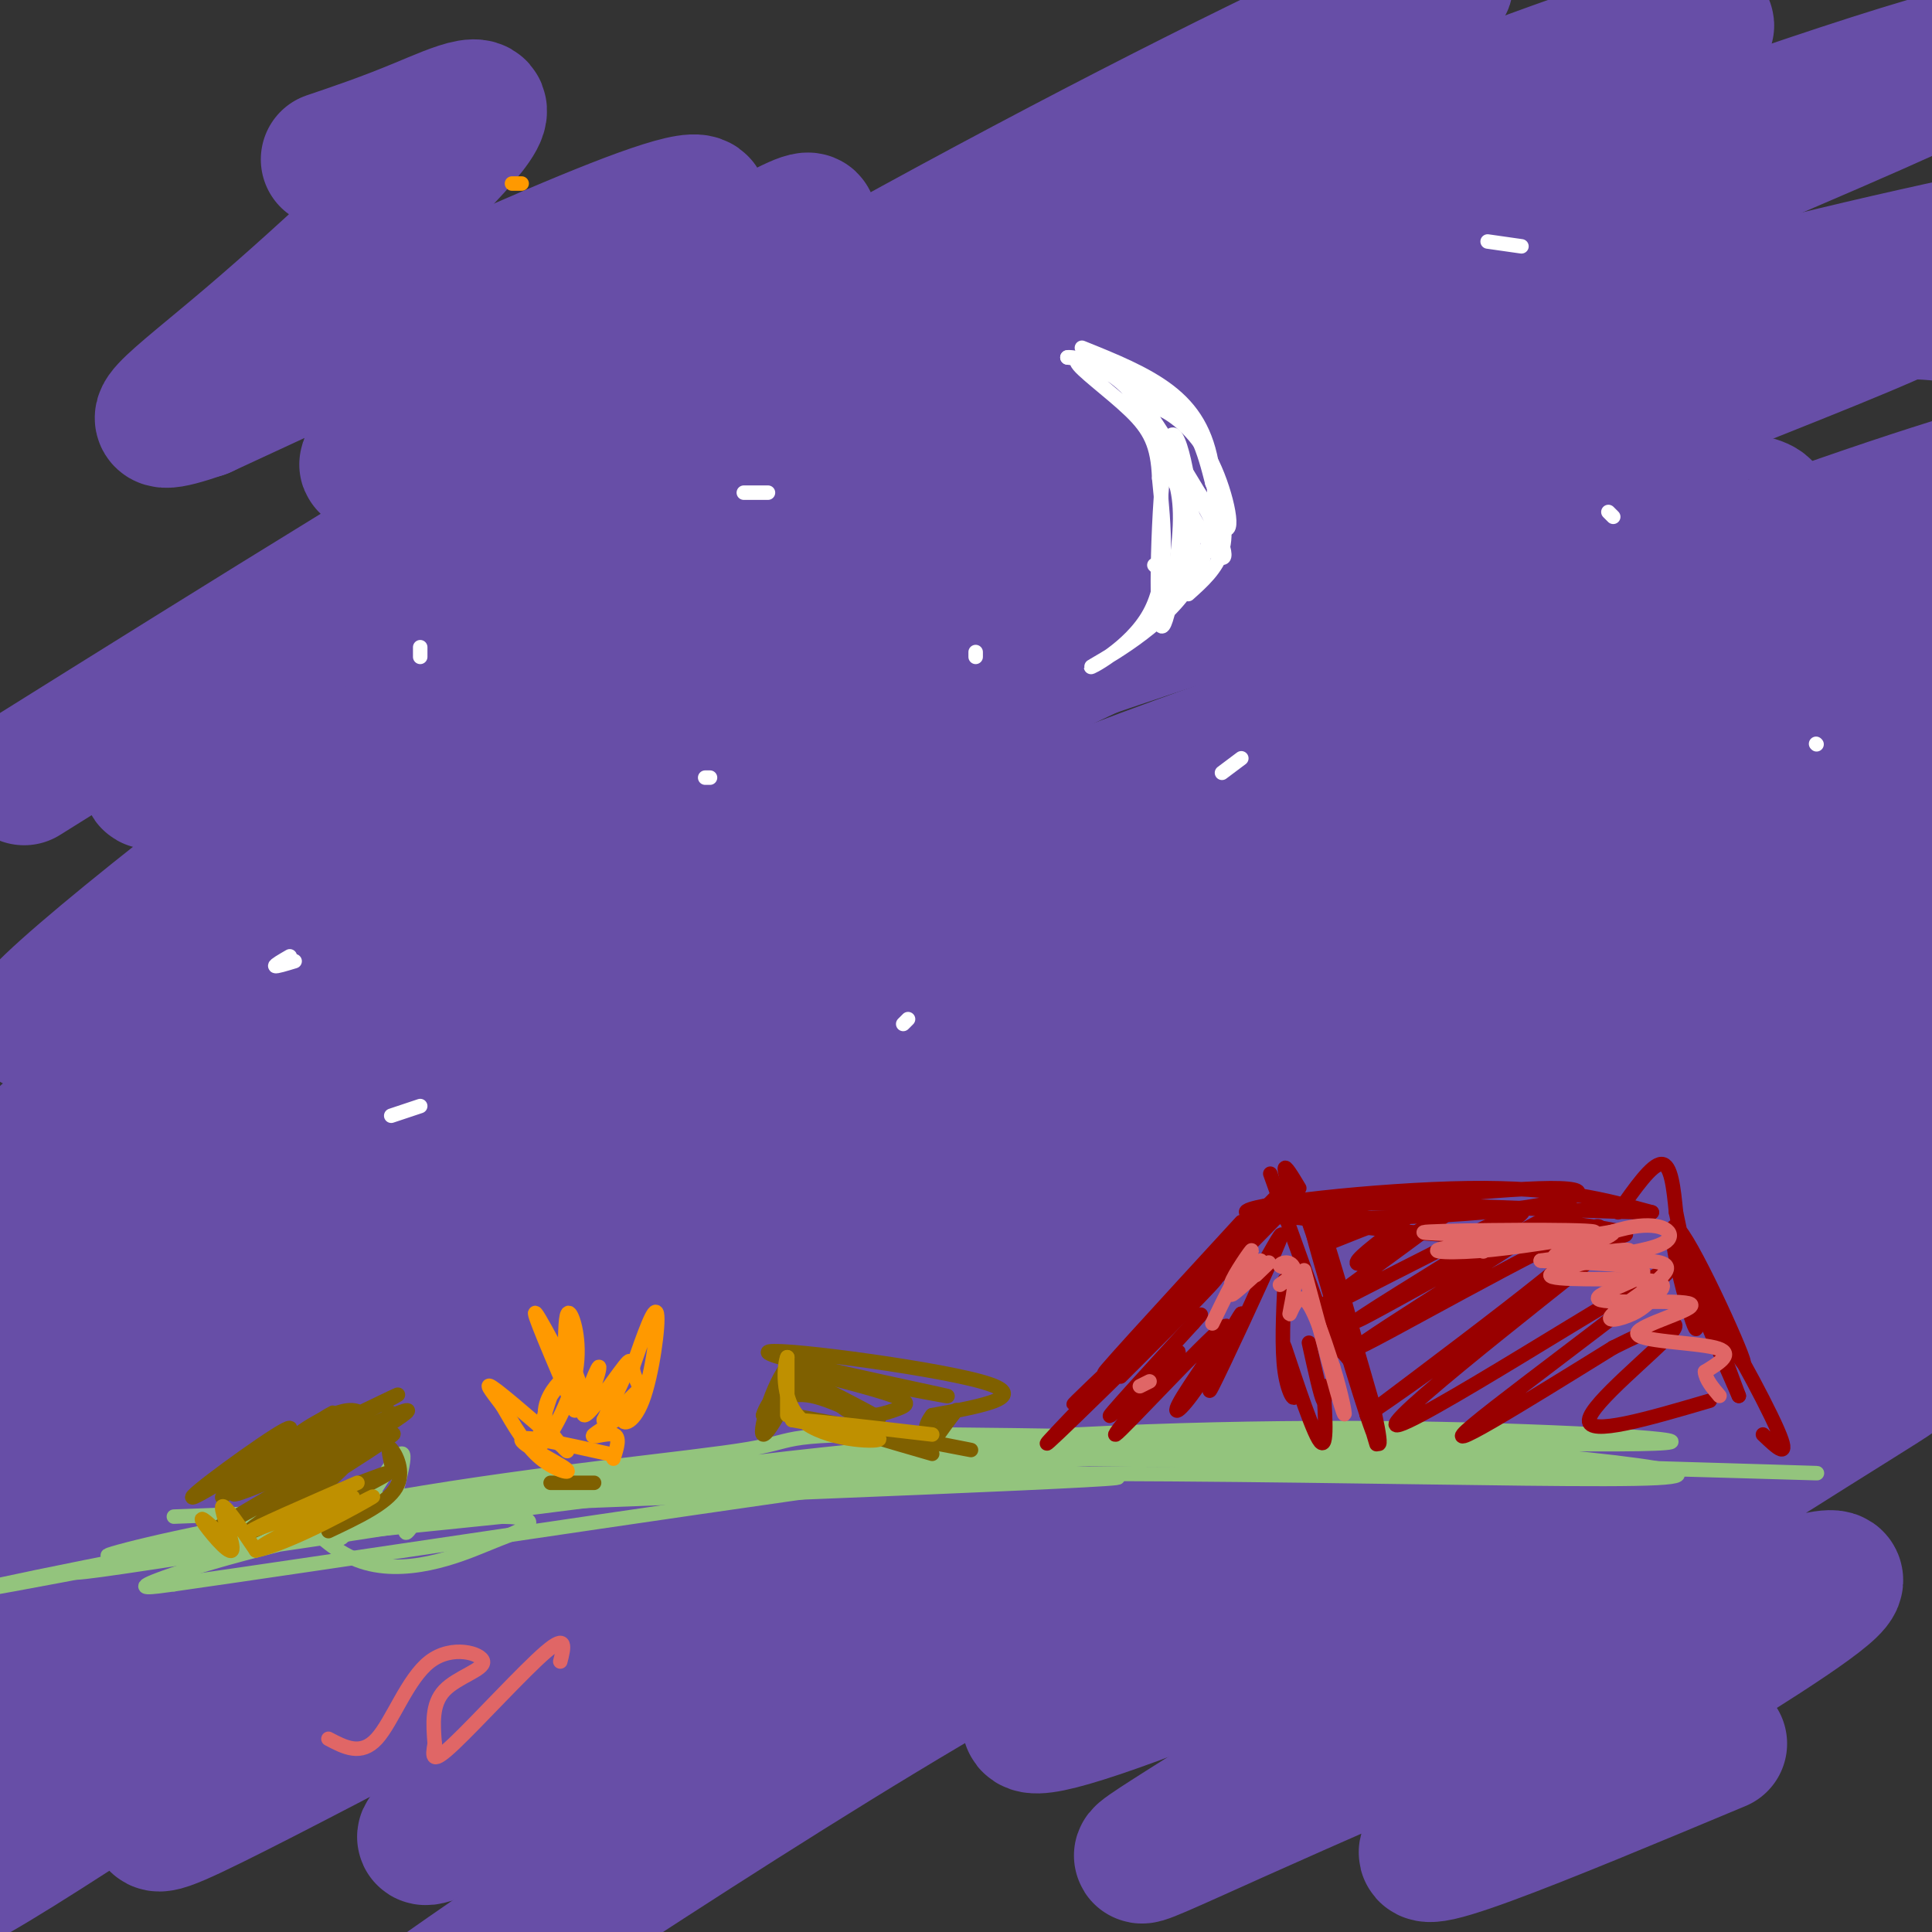 <svg viewBox='0 0 400 400' version='1.1' xmlns='http://www.w3.org/2000/svg' xmlns:xlink='http://www.w3.org/1999/xlink'><rect x="0" y="0" width="400" height="400" fill="#333333" stroke="none"/><g fill='none' stroke='#674ea7' stroke-width='28' stroke-linecap='round' stroke-linejoin='round'><path d='M5,161c45.965,-28.726 91.930,-57.453 136,-83c44.070,-25.547 86.245,-47.916 119,-64c32.755,-16.084 56.090,-25.885 24,-8c-32.090,17.885 -119.604,63.455 -164,88c-44.396,24.545 -45.675,28.063 -59,40c-13.325,11.937 -38.695,32.292 -27,27c11.695,-5.292 60.456,-36.233 95,-57c34.544,-20.767 54.870,-31.362 83,-44c28.130,-12.638 64.065,-27.319 100,-42'/><path d='M312,18c28.114,-10.610 48.399,-16.135 39,-11c-9.399,5.135 -48.483,20.929 -80,35c-31.517,14.071 -55.468,26.420 -86,44c-30.532,17.580 -67.647,40.393 -106,68c-38.353,27.607 -77.946,60.008 -71,58c6.946,-2.008 60.432,-38.426 109,-68c48.568,-29.574 92.219,-52.303 126,-69c33.781,-16.697 57.693,-27.361 95,-41c37.307,-13.639 88.010,-30.254 68,-20c-20.010,10.254 -110.734,47.376 -153,65c-42.266,17.624 -36.076,15.750 -55,28c-18.924,12.250 -62.962,38.625 -107,65'/><path d='M91,172c-22.359,13.260 -24.755,13.909 -47,33c-22.245,19.091 -64.338,56.625 -87,76c-22.662,19.375 -25.892,20.590 8,-2c33.892,-22.590 104.907,-68.984 147,-95c42.093,-26.016 55.264,-31.652 81,-44c25.736,-12.348 64.038,-31.407 111,-49c46.962,-17.593 102.583,-33.719 93,-28c-9.583,5.719 -84.369,33.285 -139,57c-54.631,23.715 -89.105,43.581 -114,58c-24.895,14.419 -40.209,23.391 -57,34c-16.791,10.609 -35.059,22.856 -70,49c-34.941,26.144 -86.555,66.184 -68,59c18.555,-7.184 107.277,-61.592 196,-116'/><path d='M145,204c47.781,-26.682 69.235,-35.387 116,-52c46.765,-16.613 118.841,-41.134 143,-50c24.159,-8.866 0.402,-2.076 -28,8c-28.402,10.076 -61.451,23.439 -98,41c-36.549,17.561 -76.600,39.320 -107,57c-30.400,17.680 -51.148,31.283 -79,51c-27.852,19.717 -62.807,45.550 -79,60c-16.193,14.450 -13.623,17.517 -28,29c-14.377,11.483 -45.700,31.380 -2,8c43.700,-23.380 162.422,-90.038 214,-119c51.578,-28.962 36.011,-20.227 60,-29c23.989,-8.773 87.536,-35.054 129,-50c41.464,-14.946 60.847,-18.556 41,-10c-19.847,8.556 -78.923,29.278 -138,50'/><path d='M289,198c-51.650,23.276 -111.776,56.466 -143,74c-31.224,17.534 -33.547,19.410 -52,33c-18.453,13.590 -53.035,38.893 -78,59c-24.965,20.107 -40.312,35.020 -21,24c19.312,-11.020 73.283,-47.971 110,-72c36.717,-24.029 56.179,-35.136 97,-53c40.821,-17.864 102.999,-42.485 132,-54c29.001,-11.515 24.825,-9.925 47,-15c22.175,-5.075 70.702,-16.815 63,-14c-7.702,2.815 -71.633,20.184 -117,35c-45.367,14.816 -72.169,27.079 -106,44c-33.831,16.921 -74.692,38.501 -102,54c-27.308,15.499 -41.062,24.917 -54,35c-12.938,10.083 -25.060,20.830 -30,26c-4.940,5.170 -2.697,4.763 9,-1c11.697,-5.763 32.849,-16.881 54,-28'/><path d='M98,345c25.377,-12.724 61.821,-30.535 86,-42c24.179,-11.465 36.093,-16.583 75,-30c38.907,-13.417 104.806,-35.133 137,-45c32.194,-9.867 30.683,-7.885 14,-3c-16.683,4.885 -48.537,12.671 -85,26c-36.463,13.329 -77.535,32.199 -111,49c-33.465,16.801 -59.324,31.533 -78,44c-18.676,12.467 -30.169,22.669 -40,30c-9.831,7.331 -18.001,11.793 22,-6c40.001,-17.793 128.171,-57.839 182,-79c53.829,-21.161 73.315,-23.435 93,-27c19.685,-3.565 39.569,-8.421 53,-11c13.431,-2.579 20.409,-2.880 2,3c-18.409,5.880 -62.204,17.940 -106,30'/><path d='M342,284c-23.583,7.331 -29.540,10.658 -47,17c-17.460,6.342 -46.424,15.698 -94,43c-47.576,27.302 -113.764,72.551 -120,76c-6.236,3.449 47.478,-34.901 112,-74c64.522,-39.099 139.850,-78.946 175,-98c35.150,-19.054 30.121,-17.316 29,-18c-1.121,-0.684 1.668,-3.790 3,-6c1.332,-2.210 1.209,-3.522 -11,-3c-12.209,0.522 -36.504,2.880 -64,8c-27.496,5.120 -58.195,13.001 -98,27c-39.805,13.999 -88.717,34.115 -133,56c-44.283,21.885 -83.938,45.539 -92,50c-8.062,4.461 15.469,-10.269 39,-25'/><path d='M41,337c36.336,-21.601 107.675,-63.103 145,-84c37.325,-20.897 40.635,-21.189 78,-35c37.365,-13.811 108.786,-41.139 139,-52c30.214,-10.861 19.220,-5.253 3,-2c-16.220,3.253 -37.668,4.152 -75,14c-37.332,9.848 -90.549,28.645 -128,44c-37.451,15.355 -59.138,27.269 -78,37c-18.862,9.731 -34.901,17.278 -64,37c-29.099,19.722 -71.259,51.619 -59,44c12.259,-7.619 78.935,-54.754 142,-92c63.065,-37.246 122.517,-64.605 165,-83c42.483,-18.395 67.995,-27.827 81,-34c13.005,-6.173 13.502,-9.086 14,-12'/><path d='M404,119c-11.916,2.240 -48.705,13.838 -85,27c-36.295,13.162 -72.096,27.886 -115,49c-42.904,21.114 -92.911,48.619 -134,74c-41.089,25.381 -73.261,48.638 -64,41c9.261,-7.638 59.956,-46.171 85,-64c25.044,-17.829 24.436,-14.953 38,-22c13.564,-7.047 41.299,-24.016 85,-45c43.701,-20.984 103.370,-45.983 129,-57c25.630,-11.017 17.223,-8.053 17,-9c-0.223,-0.947 7.739,-5.806 5,-8c-2.739,-2.194 -16.177,-1.722 -34,1c-17.823,2.722 -40.029,7.694 -73,18c-32.971,10.306 -76.706,25.944 -106,38c-29.294,12.056 -44.147,20.528 -59,29'/><path d='M93,191c14.862,-7.977 81.519,-42.419 152,-72c70.481,-29.581 144.788,-54.302 172,-65c27.212,-10.698 7.330,-7.374 -21,-1c-28.330,6.374 -65.107,15.796 -99,27c-33.893,11.204 -64.903,24.189 -100,43c-35.097,18.811 -74.280,43.448 -70,43c4.280,-0.448 52.022,-25.982 86,-43c33.978,-17.018 54.190,-25.520 81,-34c26.810,-8.480 60.218,-16.937 79,-21c18.782,-4.063 22.938,-3.732 30,-3c7.062,0.732 17.031,1.866 27,3'/><path d='M430,68c6.354,0.779 8.740,1.228 4,8c-4.740,6.772 -16.605,19.868 -39,37c-22.395,17.132 -55.321,38.301 -87,62c-31.679,23.699 -62.113,49.930 -89,75c-26.887,25.070 -50.229,48.980 -58,62c-7.771,13.020 0.027,15.150 -5,21c-5.027,5.850 -22.880,15.418 14,2c36.880,-13.418 128.493,-49.824 176,-67c47.507,-17.176 50.908,-15.124 60,-16c9.092,-0.876 23.875,-4.682 8,3c-15.875,7.682 -62.409,26.851 -96,42c-33.591,15.149 -54.241,26.277 -71,36c-16.759,9.723 -29.627,18.041 -33,22c-3.373,3.959 2.751,3.560 30,-7c27.249,-10.560 75.625,-31.280 124,-52'/><path d='M368,296c27.690,-12.437 34.915,-17.530 7,0c-27.915,17.530 -90.969,57.683 -120,76c-29.031,18.317 -24.039,14.796 14,-2c38.039,-16.796 109.126,-46.868 111,-43c1.874,3.868 -65.465,41.677 -81,53c-15.535,11.323 20.732,-3.838 57,-19'/><path d='M106,104c-15.391,11.011 -30.781,22.021 -17,10c13.781,-12.021 56.734,-47.075 72,-61c15.266,-13.925 2.844,-6.722 -24,9c-26.844,15.722 -68.112,39.964 -60,33c8.112,-6.964 65.603,-45.132 68,-52c2.397,-6.868 -50.302,17.566 -103,42'/><path d='M42,85c-16.496,5.668 -6.236,-1.161 10,-15c16.236,-13.839 38.448,-34.687 45,-43c6.552,-8.313 -2.557,-4.089 -10,-1c-7.443,3.089 -13.222,5.045 -19,7'/></g>
<g fill='none' stroke='#6aa84f' stroke-width='3' stroke-linecap='round' stroke-linejoin='round'><path d='M71,310c0.000,0.000 4.000,0.000 4,0'/></g>
<g fill='none' stroke='#93c47d' stroke-width='3' stroke-linecap='round' stroke-linejoin='round'><path d='M36,314c93.900,-3.566 187.800,-7.132 195,-8c7.200,-0.868 -72.299,0.963 -125,5c-52.701,4.037 -78.602,10.281 -83,11c-4.398,0.719 12.708,-4.086 37,-8c24.292,-3.914 55.771,-6.939 82,-9c26.229,-2.061 47.208,-3.160 79,-3c31.792,0.160 74.396,1.580 117,3'/><path d='M338,305c-5.543,-0.366 -77.900,-2.782 -121,-3c-43.100,-0.218 -56.943,1.763 -90,7c-33.057,5.237 -85.328,13.729 -96,14c-10.672,0.271 20.256,-7.680 51,-13c30.744,-5.320 61.304,-8.011 73,-10c11.696,-1.989 4.529,-3.278 40,-3c35.471,0.278 113.581,2.121 140,2c26.419,-0.121 1.148,-2.206 -31,-3c-32.148,-0.794 -71.174,-0.295 -111,3c-39.826,3.295 -80.453,9.387 -109,15c-28.547,5.613 -45.013,10.747 -51,13c-5.987,2.253 -1.493,1.627 3,1'/><path d='M36,328c29.829,-4.235 102.903,-15.322 144,-21c41.097,-5.678 50.219,-5.948 90,-5c39.781,0.948 110.223,3.114 106,3c-4.223,-0.114 -83.110,-2.508 -127,-3c-43.890,-0.492 -52.784,0.919 -76,3c-23.216,2.081 -60.754,4.834 -98,10c-37.246,5.166 -74.200,12.746 -54,10c20.200,-2.746 97.554,-15.816 166,-21c68.446,-5.184 127.985,-2.481 138,-2c10.015,0.481 -29.492,-1.259 -69,-3'/><path d='M256,299c-32.077,0.456 -77.770,3.097 -100,4c-22.230,0.903 -20.996,0.068 -53,6c-32.004,5.932 -97.244,18.632 -106,20c-8.756,1.368 38.974,-8.597 77,-15c38.026,-6.403 66.347,-9.243 95,-12c28.653,-2.757 57.636,-5.429 99,-4c41.364,1.429 95.108,6.960 75,8c-20.108,1.040 -114.067,-2.412 -184,0c-69.933,2.412 -115.838,10.689 -121,13c-5.162,2.311 30.419,-1.345 66,-5'/><path d='M104,314c10.405,0.149 3.416,3.022 1,4c-2.416,0.978 -0.260,0.061 -5,2c-4.740,1.939 -16.375,6.735 -26,3c-9.625,-3.735 -17.240,-16.001 -16,-17c1.240,-0.999 11.334,9.270 13,11c1.666,1.730 -5.095,-5.077 -6,-7c-0.905,-1.923 4.048,1.039 9,4'/><path d='M74,314c2.922,0.681 5.727,0.383 6,-1c0.273,-1.383 -1.986,-3.850 -4,-4c-2.014,-0.150 -3.783,2.018 -5,5c-1.217,2.982 -1.883,6.779 1,3c2.883,-3.779 9.315,-15.133 11,-16c1.685,-0.867 -1.376,8.752 -2,12c-0.624,3.248 1.188,0.124 3,-3'/><path d='M84,310c-0.193,0.649 -2.175,3.772 -2,4c0.175,0.228 2.509,-2.439 3,-2c0.491,0.439 -0.860,3.982 -1,5c-0.140,1.018 0.930,-0.491 2,-2'/></g>
<g fill='none' stroke='#990000' stroke-width='3' stroke-linecap='round' stroke-linejoin='round'><path d='M232,285c12.317,-12.311 24.635,-24.622 18,-19c-6.635,5.622 -32.222,29.177 -27,24c5.222,-5.177 41.252,-39.086 43,-40c1.748,-0.914 -30.786,31.167 -43,43c-12.214,11.833 -4.107,3.416 4,-5'/><path d='M227,288c11.905,-12.833 39.667,-42.417 39,-42c-0.667,0.417 -29.762,30.833 -36,37c-6.238,6.167 10.381,-11.917 27,-30'/><path d='M263,243c4.903,13.745 9.806,27.490 12,33c2.194,5.510 1.678,2.785 3,4c1.322,1.215 4.481,6.370 2,-2c-2.481,-8.370 -10.603,-30.264 -10,-28c0.603,2.264 9.932,28.686 11,30c1.068,1.314 -6.123,-22.482 -7,-25c-0.877,-2.518 4.562,16.241 10,35'/><path d='M284,290c2.131,8.810 2.458,13.333 -1,3c-3.458,-10.333 -10.702,-35.524 -11,-37c-0.298,-1.476 6.351,20.762 13,43'/><path d='M275,256c0.000,0.000 7.000,-2.000 7,-2'/><path d='M281,251c-11.441,0.705 -22.883,1.410 -13,0c9.883,-1.410 41.090,-4.936 53,-5c11.910,-0.064 4.522,3.333 -14,5c-18.522,1.667 -48.179,1.603 -49,0c-0.821,-1.603 27.194,-4.744 46,-5c18.806,-0.256 28.403,2.372 38,5'/><path d='M342,251c-11.821,-0.018 -60.375,-2.561 -75,-2c-14.625,0.561 4.678,4.228 24,6c19.322,1.772 38.663,1.649 44,1c5.337,-0.649 -3.332,-1.825 -12,-3'/><path d='M269,252c-1.500,-4.500 -3.000,-9.000 -3,-10c0.000,-1.000 1.500,1.500 3,4'/><path d='M335,251c3.500,-5.000 7.000,-10.000 9,-10c2.000,0.000 2.500,5.000 3,10'/><path d='M347,251c1.901,8.821 5.153,25.872 4,24c-1.153,-1.872 -6.711,-22.667 -4,-21c2.711,1.667 13.691,25.795 14,28c0.309,2.205 -10.055,-17.513 -12,-20c-1.945,-2.487 4.527,12.256 11,27'/><path d='M360,289c-0.238,-0.798 -6.333,-16.292 -5,-16c1.333,0.292 10.095,16.369 13,23c2.905,6.631 -0.048,3.815 -3,1'/><path d='M276,257c7.358,-2.950 14.716,-5.900 15,-5c0.284,0.900 -6.507,5.650 -9,8c-2.493,2.350 -0.689,2.299 5,-1c5.689,-3.299 15.262,-9.845 13,-8c-2.262,1.845 -16.359,12.082 -23,17c-6.641,4.918 -5.826,4.516 3,0c8.826,-4.516 25.665,-13.148 32,-16c6.335,-2.852 2.168,0.074 -2,3'/><path d='M310,255c-10.225,6.548 -34.787,21.418 -28,18c6.787,-3.418 44.922,-25.122 43,-23c-1.922,2.122 -43.902,28.071 -44,29c-0.098,0.929 41.686,-23.163 49,-25c7.314,-1.837 -19.843,18.582 -47,39'/><path d='M283,293c8.116,-5.097 51.907,-37.338 51,-36c-0.907,1.338 -46.511,36.256 -45,38c1.511,1.744 50.138,-29.684 56,-32c5.862,-2.316 -31.039,24.481 -40,32c-8.961,7.519 10.020,-4.241 29,-16'/><path d='M334,279c8.512,-4.274 15.292,-6.958 12,-3c-3.292,3.958 -16.655,14.560 -17,18c-0.345,3.440 12.327,-0.280 25,-4'/><path d='M262,261c2.422,-4.289 4.844,-8.578 2,-2c-2.844,6.578 -10.956,24.022 -13,28c-2.044,3.978 1.978,-5.511 6,-15'/><path d='M257,272c-0.682,0.607 -5.386,9.625 -9,15c-3.614,5.375 -6.137,7.108 -3,2c3.137,-5.108 11.935,-17.057 8,-14c-3.935,3.057 -20.601,21.118 -22,22c-1.399,0.882 12.470,-15.416 13,-17c0.530,-1.584 -12.277,11.548 -14,13c-1.723,1.452 7.639,-8.774 17,-19'/><path d='M247,274c2.833,-3.167 1.417,-1.583 0,0'/><path d='M266,265c-0.341,7.136 -0.683,14.271 0,19c0.683,4.729 2.389,7.051 2,4c-0.389,-3.051 -2.874,-11.475 -2,-9c0.874,2.475 5.107,15.850 7,19c1.893,3.150 1.447,-3.925 1,-11'/><path d='M274,287c0.289,-0.511 0.511,3.711 0,3c-0.511,-0.711 -1.756,-6.356 -3,-12'/></g>
<g fill='none' stroke='#7f6000' stroke-width='3' stroke-linecap='round' stroke-linejoin='round'><path d='M171,289c6.783,3.021 13.566,6.041 10,4c-3.566,-2.041 -17.482,-9.145 -18,-9c-0.518,0.145 12.360,7.539 15,9c2.640,1.461 -4.960,-3.011 -10,-4c-5.040,-0.989 -7.520,1.506 -10,4'/><path d='M158,293c0.529,-2.490 6.851,-10.715 7,-9c0.149,1.715 -5.874,13.371 -7,13c-1.126,-0.371 2.646,-12.768 6,-15c3.354,-2.232 6.291,5.701 10,9c3.709,3.299 8.191,1.965 11,1c2.809,-0.965 3.945,-1.561 0,-3c-3.945,-1.439 -12.973,-3.719 -22,-6'/><path d='M163,283c7.046,1.049 35.662,6.673 33,6c-2.662,-0.673 -36.601,-7.643 -37,-9c-0.399,-1.357 32.743,2.898 44,6c11.257,3.102 0.628,5.051 -10,7'/><path d='M193,293c-1.893,2.346 -1.625,4.711 0,4c1.625,-0.711 4.606,-4.497 5,-5c0.394,-0.503 -1.801,2.277 -3,4c-1.199,1.723 -1.404,2.390 -10,1c-8.596,-1.390 -25.584,-4.836 -21,-4c4.584,0.836 30.738,5.953 36,7c5.262,1.047 -10.369,-1.977 -26,-5'/><path d='M174,295c-1.167,0.167 8.917,3.083 19,6'/><path d='M59,305c0.000,0.000 -6.000,2.000 -6,2'/><path d='M46,310c8.601,-8.089 17.202,-16.179 13,-14c-4.202,2.179 -21.208,14.625 -19,14c2.208,-0.625 23.631,-14.321 28,-17c4.369,-2.679 -8.315,5.661 -21,14'/><path d='M47,307c6.033,-2.587 31.615,-16.055 35,-18c3.385,-1.945 -15.427,7.634 -20,9c-4.573,1.366 5.094,-5.479 10,-6c4.906,-0.521 5.052,5.283 6,6c0.948,0.717 2.700,-3.652 3,-5c0.300,-1.348 -0.850,0.326 -2,2'/><path d='M79,295c-2.452,2.996 -7.581,9.484 -15,15c-7.419,5.516 -17.126,10.058 -10,5c7.126,-5.058 31.085,-19.717 27,-18c-4.085,1.717 -36.215,19.808 -37,20c-0.785,0.192 29.776,-17.517 38,-23c8.224,-5.483 -5.888,1.258 -20,8'/><path d='M62,302c-7.854,3.682 -17.489,8.887 -12,7c5.489,-1.887 26.101,-10.865 27,-10c0.899,0.865 -17.914,11.572 -18,13c-0.086,1.428 18.554,-6.423 21,-7c2.446,-0.577 -11.301,6.121 -15,8c-3.699,1.879 2.651,-1.060 9,-4'/><path d='M123,307c0.000,0.000 -9.000,0.000 -9,0'/><path d='M81,303c-0.422,-1.956 -0.844,-3.911 0,-3c0.844,0.911 2.956,4.689 1,8c-1.956,3.311 -7.978,6.156 -14,9'/></g>
<g fill='none' stroke='#ff9900' stroke-width='3' stroke-linecap='round' stroke-linejoin='round'><path d='M126,301c-8.726,-1.940 -17.452,-3.881 -18,-3c-0.548,0.881 7.083,4.583 9,6c1.917,1.417 -1.881,0.548 -5,-2c-3.119,-2.548 -5.560,-6.774 -8,-11'/><path d='M104,291c-2.393,-3.170 -4.376,-5.595 -1,-3c3.376,2.595 12.111,10.211 14,12c1.889,1.789 -3.068,-2.249 -4,-6c-0.932,-3.751 2.162,-7.215 3,-8c0.838,-0.785 -0.581,1.107 -2,3'/><path d='M114,289c-1.199,3.351 -3.198,10.228 -2,10c1.198,-0.228 5.592,-7.561 7,-14c1.408,-6.439 -0.169,-11.982 -1,-13c-0.831,-1.018 -0.915,2.491 -1,6'/><path d='M117,278c1.440,4.952 5.542,14.333 4,12c-1.542,-2.333 -8.726,-16.381 -10,-18c-1.274,-1.619 3.363,9.190 8,20'/><path d='M119,292c2.711,0.236 5.490,-9.174 5,-9c-0.490,0.174 -4.247,9.931 -3,10c1.247,0.069 7.499,-9.552 9,-11c1.501,-1.448 -1.750,5.276 -5,12'/><path d='M125,294c1.329,-0.056 7.152,-6.194 8,-7c0.848,-0.806 -3.278,3.722 -4,6c-0.722,2.278 1.959,2.306 4,-3c2.041,-5.306 3.440,-15.944 3,-18c-0.440,-2.056 -2.720,4.472 -5,11'/><path d='M131,283c0.062,2.847 2.718,4.464 1,7c-1.718,2.536 -7.809,5.990 -9,7c-1.191,1.010 2.517,-0.426 4,0c1.483,0.426 0.742,2.713 0,5'/><path d='M108,38c0.000,0.000 -2.000,0.000 -2,0'/></g>
<g fill='none' stroke='#ffffff' stroke-width='3' stroke-linecap='round' stroke-linejoin='round'><path d='M239,117c0.000,0.000 2.000,2.000 2,2'/><path d='M224,72c6.585,2.647 13.171,5.295 18,9c4.829,3.705 7.902,8.468 9,16c1.098,7.532 0.222,17.833 -6,26c-6.222,8.167 -17.791,14.199 -19,15c-1.209,0.801 7.940,-3.628 12,-11c4.060,-7.372 3.030,-17.686 2,-28'/><path d='M240,99c-0.252,-6.868 -1.882,-10.037 -6,-14c-4.118,-3.963 -10.724,-8.721 -11,-10c-0.276,-1.279 5.778,0.920 10,5c4.222,4.080 6.611,10.040 9,16'/><path d='M242,96c2.095,4.744 2.834,8.605 2,17c-0.834,8.395 -3.240,21.324 -4,15c-0.760,-6.324 0.126,-31.901 2,-37c1.874,-5.099 4.735,10.281 5,19c0.265,8.719 -2.067,10.777 -3,11c-0.933,0.223 -0.466,-1.388 0,-3'/><path d='M244,118c0.563,-3.173 1.969,-9.606 0,-17c-1.969,-7.394 -7.315,-15.749 -6,-14c1.315,1.749 9.291,13.603 13,21c3.709,7.397 3.153,10.338 -1,4c-4.153,-6.338 -11.901,-21.954 -14,-28c-2.099,-6.046 1.450,-2.523 5,1'/><path d='M241,85c2.694,1.472 6.928,4.652 10,11c3.072,6.348 4.981,15.863 2,13c-2.981,-2.863 -10.852,-18.104 -17,-26c-6.148,-7.896 -10.574,-8.448 -15,-9'/><path d='M221,74c1.667,-0.422 13.333,3.022 20,8c6.667,4.978 8.333,11.489 10,18'/><path d='M251,100c2.311,5.511 3.089,10.289 2,14c-1.089,3.711 -4.044,6.356 -7,9'/><path d='M154,102c0.000,0.000 5.000,0.000 5,0'/><path d='M253,160c0.000,0.000 4.000,-3.000 4,-3'/><path d='M333,106c0.000,0.000 1.000,1.000 1,1'/><path d='M202,135c0.000,0.000 0.000,1.000 0,1'/><path d='M147,161c0.000,0.000 -1.000,0.000 -1,0'/><path d='M87,134c0.000,0.000 0.000,2.000 0,2'/><path d='M60,198c-1.583,0.917 -3.167,1.833 -3,2c0.167,0.167 2.083,-0.417 4,-1'/><path d='M188,211c0.000,0.000 -1.000,1.000 -1,1'/><path d='M81,231c0.000,0.000 6.000,-2.000 6,-2'/><path d='M308,50c0.000,0.000 7.000,1.000 7,1'/><path d='M376,154c0.000,0.000 0.100,0.100 0.1,0.1'/></g>
<g fill='none' stroke='#bf9000' stroke-width='3' stroke-linecap='round' stroke-linejoin='round'><path d='M46,318c-2.470,-2.268 -4.940,-4.536 -4,-3c0.940,1.536 5.292,6.875 6,6c0.708,-0.875 -2.226,-7.964 -2,-9c0.226,-1.036 3.613,3.982 7,9'/><path d='M53,321c7.318,-1.524 22.113,-9.834 24,-11c1.887,-1.166 -9.133,4.811 -16,8c-6.867,3.189 -9.579,3.589 -5,1c4.579,-2.589 16.451,-8.168 17,-9c0.549,-0.832 -10.226,3.084 -21,7'/><path d='M52,317c0.167,-0.500 11.083,-5.250 22,-10'/><path d='M163,293c0.000,0.000 0.000,-12.000 0,-12'/><path d='M163,281c-0.488,0.798 -1.708,8.792 3,13c4.708,4.208 15.345,4.631 16,4c0.655,-0.631 -8.673,-2.315 -18,-4'/><path d='M164,294c1.833,-0.167 15.417,1.417 29,3'/></g>
<g fill='none' stroke='#e06666' stroke-width='3' stroke-linecap='round' stroke-linejoin='round'><path d='M307,259c0.000,0.000 0.100,0.100 0.1,0.1'/><path d='M320,256c-14.829,-0.346 -29.659,-0.692 -24,-1c5.659,-0.308 31.805,-0.577 34,0c2.195,0.577 -19.563,2.002 -28,3c-8.437,0.998 -3.553,1.571 4,1c7.553,-0.571 17.777,-2.285 28,-4'/><path d='M334,255c0.806,0.915 -11.179,5.201 -12,5c-0.821,-0.201 9.522,-4.889 16,-6c6.478,-1.111 9.090,1.355 7,3c-2.090,1.645 -8.883,2.470 -11,3c-2.117,0.530 0.441,0.765 3,1'/><path d='M337,261c2.991,0.075 8.968,-0.237 8,2c-0.968,2.237 -8.883,7.021 -11,9c-2.117,1.979 1.562,1.151 4,0c2.438,-1.151 3.634,-2.626 5,-4c1.366,-1.374 2.902,-2.647 -3,-3c-5.902,-0.353 -19.243,0.213 -19,-1c0.243,-1.213 14.069,-4.204 16,-5c1.931,-0.796 -8.035,0.602 -18,2'/><path d='M319,261c2.894,0.391 19.128,0.367 21,2c1.872,1.633 -10.617,4.921 -9,6c1.617,1.079 17.341,-0.051 19,1c1.659,1.051 -10.746,4.283 -11,6c-0.254,1.717 11.642,1.919 16,3c4.358,1.081 1.179,3.040 -2,5'/><path d='M353,284c0.167,1.667 1.583,3.333 3,5'/><path d='M265,266c1.711,-1.210 3.421,-2.420 3,-3c-0.421,-0.580 -2.975,-0.531 -3,-1c-0.025,-0.469 2.478,-1.456 3,1c0.522,2.456 -0.936,8.353 -1,9c-0.064,0.647 1.268,-3.958 3,-3c1.732,0.958 3.866,7.479 6,14'/><path d='M276,283c1.733,5.467 3.067,12.133 2,9c-1.067,-3.133 -4.533,-16.067 -8,-29'/><path d='M260,264c1.879,-1.796 3.758,-3.591 2,-2c-1.758,1.591 -7.153,6.570 -7,6c0.153,-0.570 5.856,-6.689 6,-7c0.144,-0.311 -5.269,5.185 -6,5c-0.731,-0.185 3.220,-6.053 4,-7c0.780,-0.947 -1.610,3.026 -4,7'/><path d='M255,266c-1.333,2.500 -2.667,5.250 -4,8'/><path d='M238,286c0.000,0.000 -2.000,1.000 -2,1'/><path d='M68,360c3.375,1.781 6.750,3.563 10,0c3.250,-3.563 6.376,-12.470 11,-16c4.624,-3.530 10.745,-1.681 11,0c0.255,1.681 -5.356,3.195 -8,6c-2.644,2.805 -2.322,6.903 -2,11'/><path d='M90,361c-0.500,2.857 -0.750,4.500 4,0c4.750,-4.500 14.500,-15.143 19,-19c4.500,-3.857 3.750,-0.929 3,2'/></g>
</svg>